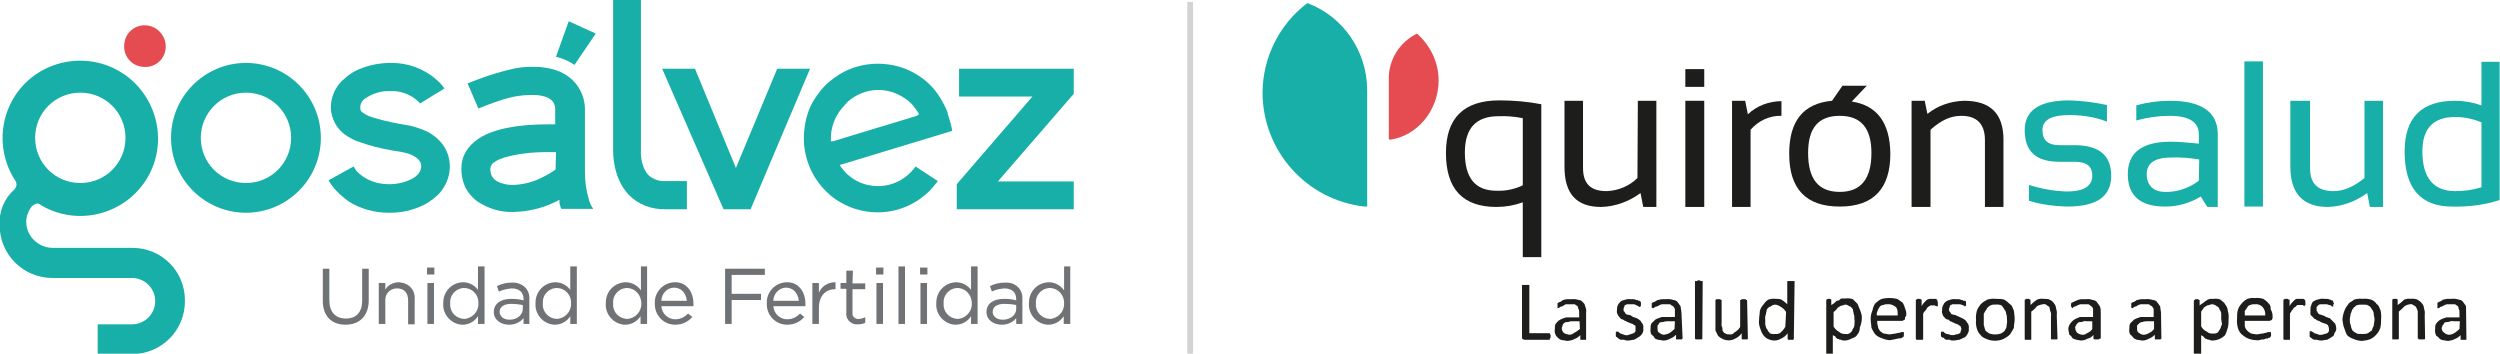 <?xml version="1.0" encoding="utf-8"?>
<!-- Generator: Adobe Illustrator 22.1.0, SVG Export Plug-In . SVG Version: 6.00 Build 0)  -->
<svg version="1.1" id="Capa_1" xmlns="http://www.w3.org/2000/svg" xmlns:xlink="http://www.w3.org/1999/xlink" x="0px" y="0px"
	 viewBox="0 0 647.5 91.6" style="enable-background:new 0 0 647.5 91.6;" xml:space="preserve">
<style type="text/css">
	.st0{clip-path:url(#SVGID_2_);}
	.st1{fill:#17AFA8;}
	.st2{fill:#1D1D1B;}
	.st3{fill:#E54C52;}
	.st4{fill:#00B1D1;}
	.st5{fill:#6F7376;}
	.st6{clip-path:url(#SVGID_4_);}
	.st7{fill:#D3D3D3;}
</style>
<title>logo-gosalvez-quiron</title>
<g>
	<defs>
		<rect id="SVGID_1_" width="278.1" height="91.6"/>
	</defs>
	<clipPath id="SVGID_2_">
		<use xlink:href="#SVGID_1_"  style="overflow:visible;"/>
	</clipPath>
	<g class="st0">
		<path class="st1" d="M112,34.9c-0.8-0.6-1.7-1-2.7-1.4c-1.1-0.4-2.3-0.8-3.4-1c-3.1-0.5-6.1-1.1-9.1-2c-1-0.3-2-0.7-2.8-1.3
			c-0.5-0.3-0.7-0.7-0.7-1.3c0-1,0.5-1.9,1.3-2.4c1.9-1.3,4.1-2,6.4-1.9h0.2c2.2-0.1,4.4,0.6,6.2,1.9c0.5,0.4,1,0.8,1.4,1.3
			c1.5-0.9,2.9-1.8,4.2-2.6c0.7-0.4,1.4-0.8,2.1-1.3l-0.5-0.7c-0.5-0.6-1-1.1-1.6-1.6c-3.3-2.9-7.6-4.4-11.9-4.3
			c-2.9,0-5.8,0.6-8.5,1.8c-0.9,0.4-1.7,0.9-2.5,1.5c-0.6,0.5-1.1,1-1.7,1.5c-1.7,1.8-2.7,4.2-2.7,6.6v0.2c0,0.9,0.2,1.8,0.5,2.7
			c0.7,2,2,3.6,3.8,4.7c0.8,0.5,1.7,1,2.6,1.3c3,1.1,6.1,1.9,9.2,2.4c1.4,0.2,2.7,0.4,4,0.8c2.2,0.8,3.3,1.9,3.3,3.2
			c0,0.9-0.4,1.7-1,2.3c-0.4,0.4-0.8,0.7-1.2,0.9c-1.8,1-3.9,1.5-6,1.5c-1.1,0-2.3-0.1-3.4-0.4c-1.6-0.4-3.1-1.2-4.3-2.2
			c-0.5-0.4-1-0.9-1.3-1.5l-0.3-0.5l0,0l-6.5,3.6c0.4,0.7,0.8,1.3,1.3,1.9c0.5,0.6,1,1.1,1.6,1.7c0.7,0.6,1.4,1.2,2.2,1.8
			c3.1,2,6.8,3,10.5,3h0.3c2.9,0,5.7-0.6,8.3-1.8c0.9-0.4,1.7-0.9,2.5-1.5c0.6-0.4,1.2-1,1.8-1.5c1.8-1.9,2.9-4.5,2.9-7.1v-0.2
			c0-2.5-1-4.9-2.8-6.7C113.2,35.8,112.6,35.3,112,34.9"/>
		<path class="st1" d="M145,53c0.2,0.8,0.3,1,0.4,1.1h8.2V54c-0.5-0.7-0.9-1.5-1.1-2.4c-0.7-2.3-1-4.7-1-7.1V28.3
			c0-2.5-0.9-4.9-2.5-6.8c-2.4-2.8-6.1-4.2-10.9-4.2c-1.7,0-3.4,0.1-5.1,0.5c-4.1,0.9-8,2.2-11.9,3.8c0.9,2.1,2.6,6.1,2.8,6.5
			c0.5-0.2,4.3-1.7,5.7-2.1c2.6-0.9,5.3-1.4,8.1-1.4h0.5c1.3,0,2.5,0.2,3.7,0.7c0.4,0.2,0.8,0.5,1.1,0.8c0.5,0.6,0.8,1.3,0.8,2v4.1
			H142c-8.1,0-14.1,1.2-17.9,3.6c-3,2-4.6,4.6-4.6,7.8V44c0,1.5,0.4,3.1,1,4.5c0.5,0.9,1.1,1.8,1.8,2.5c0.4,0.4,0.9,0.9,1.4,1.2
			c2.7,1.8,5.9,2.8,9.1,2.7h0.2c4.1-0.1,8.1-1.1,11.8-3.1h0.1V52C144.9,52.3,144.9,52.7,145,53 M143.9,43.9L143.9,43.9L143.9,43.9
			c-1.1,0.8-2.3,1.5-3.6,2.1c-2.3,1.2-4.8,1.8-7.4,1.9c-0.9,0-1.9-0.1-2.8-0.4c-2.1-0.6-3.1-1.8-3.1-3.6v-0.3
			c0.1-0.7,0.5-1.4,1.2-1.7c0.7-0.5,1.5-0.8,2.4-1.1c3.5-1,7.2-1.4,10.9-1.4h1.5h1L143.9,43.9z"/>
		<polygon class="st2" points="143.8,43.8 143.8,43.9 143.8,43.9 		"/>
		<polygon class="st1" points="201.3,17.8 190.6,43.5 180,17.8 171.5,17.8 187.4,54.2 194.4,54.2 209.8,17.8 		"/>
		<path class="st1" d="M245.5,29.3c-0.6-1.5-1.3-2.9-2.2-4.3c-0.7-1.1-1.5-2.1-2.4-3c-0.7-0.7-1.5-1.4-2.4-2
			c-3.2-2.3-7.1-3.5-11.1-3.5c-3.5,0-6.9,0.9-9.9,2.7c-1.1,0.7-2.2,1.5-3.1,2.3c-0.7,0.6-1.3,1.3-1.9,2c-0.7,0.9-1.4,1.9-2,2.9
			c-1.5,2.7-2.2,5.8-2.3,8.9V36c0,2.8,0.7,5.6,1.9,8.2c0.5,1,1,1.9,1.7,2.8c0.6,0.9,1.3,1.7,2.1,2.5c0.8,0.8,1.6,1.5,2.5,2.1
			c3.2,2.2,7,3.4,10.9,3.4c3.9,0,7.8-1.2,11-3.5c0.9-0.7,1.8-1.4,2.6-2.2c0.7-0.8,1.4-1.6,2-2.4l-5.8-3.8l-0.1,0.2
			c-2.3,3.1-5.8,4.9-9.6,4.9c-1.8,0-3.6-0.4-5.2-1.2c-0.6-0.3-1.3-0.7-1.8-1.1l-1-0.8c-0.6-0.6-1.2-1.3-1.7-2l-0.2-0.4h0.1l29-8.8
			c0-0.3-0.1-0.7-0.2-1.2c-0.3-1.1-0.6-2.3-1-3.4 M237.6,29.9c-0.1,0.1-0.1,0.1-1.8,0.6l-20.1,6.1h-0.5v-0.8c0-2.8,1-5.5,2.8-7.7
			c0.5-0.6,1.1-1.2,1.6-1.8c2.2-1.9,5-3,7.9-3c2.3,0,4.6,0.7,6.6,2c0.8,0.5,1.5,1.1,2.1,1.7c0.6,0.7,1.2,1.5,1.7,2.3l0.1,0.3
			L237.6,29.9z"/>
		<path class="st1" d="M168,45.4c-1.8-1.8-2.1-5.1-2-6.2V0h-7.2v38.9c0,1.1,0,7.2,4,11.5c2.5,2.6,6,3.9,9.6,3.8h5.5v-7.3h-5.5
			C170.8,47,169.2,46.5,168,45.4"/>
		<path class="st1" d="M63.7,16.3C53,16.3,44.3,25,44.3,35.7c0,10.7,8.7,19.4,19.4,19.4s19.4-8.7,19.4-19.4c0,0,0,0,0,0
			C83.1,25,74.4,16.3,63.7,16.3 M63.7,47.4c-6.5,0-11.7-5.2-11.7-11.7C52,29.3,57.2,24,63.7,24c6.5,0,11.7,5.2,11.7,11.7
			c0,0,0,0,0,0C75.4,42.2,70.2,47.4,63.7,47.4"/>
		<path class="st1" d="M34.3,64.2H13.7c-2.9,0-5.5-1.8-6.5-4.5c-0.8-2.1-0.4-4.4,1-6.2c0.4-0.4,0.9-0.7,1.5-0.8
			c0.2,0,0.4,0.1,0.6,0.2l0.3,0.2l0.1,0.1l0,0c9.6,5.6,21.9,2.3,27.5-7.2s2.3-21.9-7.2-27.5S9,16,3.4,25.6c-3.9,6.7-3.6,15,0.7,21.4
			l0,0c0.1,0.1,0.1,0.2,0.1,0.3c0.2,0.6,0,1.3-0.5,1.8c-2.6,2.3-4,5.7-3.8,9.2c0,7.6,6.1,13.7,13.7,13.7h20.6c3.3,0,6,2.7,6,6
			s-2.7,6-6,6h-8.9v7.7h8.9c7.6,0,13.7-6.1,13.7-13.7C48,70.3,41.9,64.2,34.3,64.2 M20.8,24c6.5,0,11.7,5.2,11.7,11.7
			s-5.2,11.7-11.7,11.7S9.1,42.2,9.1,35.7c0,0,0,0,0,0C9.1,29.2,14.3,24,20.8,24"/>
		<path class="st3" d="M38.2,6.6c-3-0.4-5.7,1.7-6,4.7c-0.4,3,1.7,5.7,4.7,6c3,0.4,5.7-1.7,6-4.7c0,0,0,0,0,0
			C43.2,9.7,41.1,7,38.2,6.6"/>
		<path class="st4" d="M141.6,28.7L141.6,28.7L141.6,28.7L141.6,28.7"/>
		<path class="st1" d="M154.3,8.7l-7-3.2l-3.3,9.2c1.7,0.4,3.3,1.1,4.8,2.1L154.3,8.7z"/>
		<polygon class="st1" points="278.1,24.3 278.1,17.8 248.4,17.8 248.4,25 267.4,25 247.8,47.7 247.8,54.2 278.1,54.2 278.1,47 
			258.5,47 258.7,46.7 		"/>
		<path class="st5" d="M93.8,77.9c0,2.9-1.5,4.6-4.2,4.6s-4.3-1.7-4.3-4.7v-8.2h-1.7v8.3c0,3.9,2.2,6.2,5.9,6.2s6-2.4,6-6.3v-8.2
			h-1.7V77.9z"/>
		<path class="st5" d="M103.3,73.1c-1.4,0-2.8,0.7-3.5,1.9v-1.7h-1.7v10.6h1.7v-6c-0.1-1.7,1.1-3.1,2.8-3.2c0.1,0,0.2,0,0.3,0
			c1.8,0,2.8,1.2,2.8,3.1v6.2h1.7v-6.6c0.2-2.1-1.4-4-3.5-4.2C103.6,73.1,103.5,73.1,103.3,73.1"/>
		<rect x="110.7" y="73.3" class="st5" width="1.7" height="10.6"/>
		<rect x="110.6" y="69.3" class="st5" width="1.9" height="1.8"/>
		<path class="st5" d="M123.9,75.2c-0.9-1.3-2.4-2.1-4-2.1c-2.9,0.1-5.1,2.4-5.1,5.3c0,0.1,0,0.2,0,0.2l0,0c-0.2,2.8,2,5.3,4.8,5.5
			c0.1,0,0.2,0,0.2,0c1.6,0,3.1-0.8,4-2.2v2h1.7V69h-1.7V75.2z M123.9,78.6L123.9,78.6c0.1,2.1-1.6,3.9-3.7,4
			c-2.1-0.1-3.7-1.8-3.6-3.8c0-0.1,0-0.1,0-0.2l0,0c-0.2-2,1.3-3.8,3.3-4c0.1,0,0.2,0,0.3,0C122.3,74.6,124,76.3,123.9,78.6
			C123.9,78.5,123.9,78.5,123.9,78.6"/>
		<path class="st5" d="M132.5,73.2c-1.3,0-2.6,0.3-3.8,0.9l0,0l0.5,1.4h0.1c1-0.5,2.1-0.7,3.2-0.8c2,0,3.1,1,3.1,2.8v0.3
			c-1-0.3-2.1-0.4-3.2-0.4c-2.8,0-4.5,1.3-4.5,3.4l0,0c0,2.2,2,3.3,4,3.3c1.4,0,2.8-0.6,3.7-1.7v1.5h1.5v-6.4
			c0.1-1.1-0.3-2.3-1.1-3.1C135,73.5,133.7,73.1,132.5,73.2 M135.4,79v1c0,1.6-1.5,2.8-3.4,2.8c-1.8,0-2.6-1.1-2.6-2l0,0
			c0-1.3,1.1-2.1,3-2.1C133.4,78.7,134.4,78.8,135.4,79"/>
		<path class="st5" d="M147.8,75.2c-0.9-1.3-2.4-2.1-4-2.1c-2.9,0.1-5.1,2.4-5.1,5.3c0,0.1,0,0.2,0,0.2l0,0c-0.2,2.8,2,5.3,4.8,5.5
			c0.1,0,0.2,0,0.2,0c1.6,0,3.1-0.8,4-2.2v2h1.7V69h-1.7V75.2z M147.9,78.6L147.9,78.6c0.1,2.1-1.6,3.9-3.7,4
			c-2.1-0.1-3.7-1.8-3.6-3.8c0-0.1,0-0.1,0-0.2l0,0c-0.2-2,1.3-3.8,3.3-4c0.1,0,0.2,0,0.3,0C146.3,74.6,148,76.3,147.9,78.6
			C147.9,78.5,147.9,78.5,147.9,78.6"/>
		<path class="st5" d="M166,75.2c-0.9-1.3-2.4-2.1-4-2.1c-2.9,0.1-5.1,2.4-5.1,5.3c0,0.1,0,0.2,0,0.2l0,0c-0.2,2.8,2,5.3,4.8,5.5
			c0.1,0,0.2,0,0.2,0c1.6,0,3.1-0.8,4-2.2v2h1.7V69H166V75.2z M166.1,78.6L166.1,78.6c0.1,2.1-1.6,3.9-3.7,4
			c-2.1-0.1-3.7-1.8-3.6-3.8c0-0.1,0-0.1,0-0.2l0,0c-0.2-2,1.3-3.8,3.3-4c0.1,0,0.2,0,0.3,0C164.4,74.6,166.1,76.3,166.1,78.6
			C166.1,78.5,166.1,78.5,166.1,78.6"/>
		<path class="st5" d="M174.7,73.1c-2.9,0.1-5.2,2.5-5.1,5.4c0,0,0,0.1,0,0.1l0,0c-0.1,2.9,2.1,5.4,5.1,5.5c0.1,0,0.1,0,0.2,0
			c1.7,0,3.3-0.7,4.4-2l0,0l-1.1-0.9l0,0c-0.8,0.9-2,1.5-3.3,1.5c-1.9,0-3.5-1.5-3.6-3.4h8.3v-0.1c0-0.2,0-0.3,0-0.5
			C179.6,75.3,177.6,73,174.7,73.1 M171.3,77.9c0-1.8,1.5-3.4,3.3-3.4c1.4,0,3,0.9,3.3,3.4H171.3z"/>
		<polygon class="st5" points="187.8,83.9 189.5,83.9 189.5,77.7 197.1,77.7 197.1,76.1 189.5,76.1 189.5,71.2 198.1,71.2 
			198.1,69.6 187.8,69.6 		"/>
		<path class="st5" d="M203.7,73.1c-2.9,0.1-5.2,2.5-5.1,5.4c0,0,0,0.1,0,0.1l0,0c-0.1,2.9,2.1,5.4,5.1,5.5c0.1,0,0.1,0,0.2,0
			c1.7,0,3.3-0.7,4.4-2l0,0l-1.1-0.9l0,0c-0.8,0.9-2,1.5-3.3,1.5c-1.9,0-3.5-1.5-3.6-3.4h8.3v-0.1c0-0.2,0-0.3,0-0.5
			C208.6,75.3,206.6,73,203.7,73.1 M200.3,77.9c0-1.8,1.5-3.4,3.3-3.4c1.4,0,3,0.9,3.3,3.4H200.3z"/>
		<path class="st5" d="M212.1,75.8v-2.5h-1.7v10.6h1.7v-4.2c0-3.5,2.2-4.8,4.1-4.8h0.2v-1.8h-0.1C214.5,73.1,212.8,74.1,212.1,75.8"
			/>
		<path class="st5" d="M220.9,70.1h-1.7v3.2h-1.5v1.5h1.5V81c-0.2,1.5,0.9,2.8,2.4,3c0.2,0,0.4,0,0.6,0c0.7,0,1.3-0.1,1.9-0.4l0,0
			v-1.4H224c-0.5,0.2-1,0.4-1.5,0.4c-0.8,0.1-1.6-0.4-1.7-1.2c0-0.2,0-0.3,0-0.5v-6h3.3v-1.5h-3.3L220.9,70.1z"/>
		<rect x="226.9" y="69.3" class="st5" width="1.9" height="1.8"/>
		<rect x="227" y="73.3" class="st5" width="1.7" height="10.6"/>
		<rect x="232.7" y="69" class="st5" width="1.7" height="14.9"/>
		<rect x="238.4" y="73.3" class="st5" width="1.7" height="10.6"/>
		<rect x="238.3" y="69.3" class="st5" width="1.9" height="1.8"/>
		<path class="st5" d="M251.6,75.2c-0.9-1.3-2.4-2.1-4-2.1c-2.9,0.1-5.1,2.4-5.1,5.3c0,0.1,0,0.2,0,0.2l0,0c-0.2,2.8,2,5.3,4.8,5.5
			c0.1,0,0.2,0,0.2,0c1.6,0,3.1-0.8,4-2.2v2h1.7V69h-1.7V75.2z M251.7,78.6L251.7,78.6c0.1,2.1-1.6,3.9-3.7,4
			c-2.1-0.1-3.7-1.8-3.6-3.8c0-0.1,0-0.1,0-0.2l0,0c-0.2-2,1.3-3.8,3.3-4c0.1,0,0.2,0,0.3,0C250,74.6,251.7,76.3,251.7,78.6
			C251.7,78.5,251.7,78.5,251.7,78.6"/>
		<path class="st5" d="M260.2,73.2c-1.3,0-2.6,0.3-3.8,0.9l0,0l0.5,1.4h0c1-0.5,2.1-0.7,3.2-0.8c2,0,3.1,1,3.1,2.8v0.3
			c-1-0.3-2.1-0.4-3.2-0.4c-2.8,0-4.5,1.3-4.5,3.4l0,0c0,2.2,2,3.3,4,3.3c1.4,0,2.8-0.6,3.7-1.7v1.5h1.6v-6.4
			c0.1-1.1-0.3-2.3-1.1-3.1C262.8,73.5,261.6,73.1,260.2,73.2 M263.2,79v1c0,1.6-1.5,2.8-3.5,2.8c-1.8,0-2.6-1.1-2.6-2l0,0
			c0-1.3,1.1-2.1,3-2.1C261.2,78.7,262.2,78.8,263.2,79"/>
		<path class="st5" d="M275.6,69v6.2c-0.9-1.3-2.4-2.1-4-2.1c-2.9,0.1-5.1,2.4-5.1,5.3c0,0.1,0,0.2,0,0.2l0,0
			c-0.2,2.8,2,5.3,4.8,5.5c0.1,0,0.2,0,0.2,0c1.6,0,3.1-0.8,4-2.2v2h1.7V69H275.6z M275.6,78.6L275.6,78.6c0.1,2.1-1.6,3.9-3.7,4
			c-2.1-0.1-3.7-1.8-3.6-3.8c0-0.1,0-0.1,0-0.2l0,0c-0.2-2,1.3-3.8,3.3-4c0.1,0,0.2,0,0.3,0C274,74.6,275.7,76.4,275.6,78.6
			C275.6,78.5,275.6,78.5,275.6,78.6"/>
	</g>
</g>
<g>
	<defs>
		<rect id="SVGID_3_" x="327" y="0.5" width="320.5" height="91.1"/>
	</defs>
	<clipPath id="SVGID_4_">
		<use xlink:href="#SVGID_3_"  style="overflow:visible;"/>
	</clipPath>
	<g class="st6">
		<path class="st3" d="M360,36.2c7-1,12.6-7.5,12.6-15.4c0-4.6-2.1-9-5.6-12.1c-4.5,2.2-7.4,6.8-7.3,11.8v15.6H360z"/>
		<path class="st1" d="M327,24.1c0.1,15.1,11.4,27.7,26.4,29.4h0.7V23.4c0-10-6.1-19.1-15.5-22.6C331.3,6.3,327,15,327,24.1"/>
		<path class="st1" d="M537.3,37.6h-3.9c-2.9,0-4.4-1.2-4.4-3.9s2.4-3.9,7-3.9c3.3,0,6.6,0.5,9.7,1.7v-4.3c-3.2-0.7-6.4-1.1-9.7-1.2
			c-7.8,0-11.6,2.6-11.6,7.7c0,5.5,2.9,8.2,9,8.2h3.9c3.2,0,4.6,1.2,4.6,3.6c0,2.7-2.2,4.1-6.5,4.1c-3.4-0.1-6.7-0.7-9.9-1.7v4.1
			c3.2,1,6.6,1.4,9.9,1.5c7.8,0,11.4-2.7,11.4-8S543.6,37.6,537.3,37.6"/>
		<path class="st1" d="M569.5,46.8c-2.5,1.9-5.6,3-8.7,2.9c-3.1,0-4.8-1.7-4.8-4.6s2.2-4.3,6.3-4.3c2.4-0.1,4.9,0.1,7.3,0.5
			L569.5,46.8z M562,26.1c-2.9,0-5.9,0.4-8.7,1.2v3.9c2.9-0.8,5.8-1.2,8.7-1.2c5.1,0,7.5,1.7,7.5,4.8v2.4c-2.4-0.2-4.9-0.5-7.3-0.5
			c-7.5,0-11.1,2.9-11.1,8.4s3.1,8.4,9.7,8.4c3.3,0,6.4-0.9,9.2-2.6l1.7,2.7h2.7v-19C574.3,29,570.2,26.1,562,26.1"/>
		<rect x="581.3" y="15.9" class="st1" width="4.8" height="37.6"/>
		<path class="st1" d="M612.4,46.1c-2.7,2.2-5.3,3.4-8,3.4c-4.1,0-6.1-1.9-6.1-6V26.1h-5.1v17.1c0,7,3.4,10.4,9.7,10.4
			c3.7-0.1,7.2-1.4,10.2-3.6l0.7,3.6h3.4V26.1h-4.8L612.4,46.1z"/>
		<path class="st1" d="M642.7,48.5c-2.2,0.7-4.5,1-6.8,1c-5.6,0-8.5-3.4-8.5-10.3c0-6,2.9-8.9,8.5-8.9c2.3,0,4.7,0.5,6.8,1.4V48.5z
			 M642.7,16v11.3c-2.2-0.8-4.5-1.2-6.8-1.2c-8.7,0-13.1,4.3-13.1,13.2c0,9.4,4.1,14.2,12.3,14.2c4.2,0.1,8.4-0.4,12.3-1.7V16
			L642.7,16z"/>
		<path class="st2" d="M424.1,46.1c-2.1,2.1-5,3.3-8,3.4c-4.1,0-6.1-1.9-6.1-6V26.1h-4.8v17.1c0,7,3.1,10.4,9.5,10.4
			c3.7-0.1,7.2-1.4,10.2-3.6l0.7,3.6h3.4V26.1h-4.8L424.1,46.1z"/>
		<rect x="436.5" y="26.1" class="st2" width="4.9" height="27.5"/>
		<path class="st2" d="M452,26.1h-3.4v27.5h4.8v-20c2-2.3,4.9-3.7,8-3.6v-3.8c-3.2,0-6.4,1.2-8.7,3.4L452,26.1z"/>
		<path class="st2" d="M476.5,49.7c-5.6,0-8.2-3.4-8.2-10.1c0-6.5,2.7-9.6,8.2-9.6s8.2,3.2,8.2,9.6C484.7,46.3,482,49.7,476.5,49.7
			 M479.6,26.3l3.9-4.1h-6.3l-2.7,3.9c-7.5,0.7-11.1,5.3-11.1,13.7c0,9.2,4.4,13.7,13.1,13.7c8.7,0,13.1-4.6,13.1-13.7
			C489.5,31.8,486.2,27.3,479.6,26.3"/>
		<path class="st2" d="M508.7,26.1c-3.4,0.1-6.8,1.2-9.5,3.4l-0.7-3.4h-3.4v27.5h4.9v-20c2.7-2.4,5.1-3.6,8-3.6
			c4.1,0,6.1,2.2,6.1,6.3v17.3h4.8V36.2C518.9,29.4,515.5,26.1,508.7,26.1"/>
		<path class="st2" d="M394.4,48c-2.1,1-4.4,1.5-6.8,1.4c-5.6,0-8.2-3.4-8.2-9.9c0-6.3,2.9-9.4,8.7-9.4c2.1-0.1,4.2,0.1,6.3,0.5
			L394.4,48z M374.5,39.6c0,9.4,4.4,14,13.1,14c2.3,0,4.6-0.4,6.8-1.2v14.2h4.8V27c-3.6-0.7-7.2-1-10.9-1
			C379.1,26,374.5,30.6,374.5,39.6"/>
		<rect x="436.5" y="17.9" class="st2" width="4.9" height="4.6"/>
		<path class="st2" d="M401.6,87v0.5c-0.1,0-0.2,0.1-0.2,0.2c0,0,0,0,0,0V88h-6.5c-0.2,0-0.2,0-0.5-0.2c-0.2,0-0.2-0.2-0.2-0.5V73.8
			h1.9v12.5h5.3v0.2l0.2,0.2L401.6,87z"/>
		<path class="st2" d="M409.1,83.2h-1.7c-0.4,0-0.8,0-1.2,0.2c-0.5,0-0.7,0-1,0.2s-0.5,0.5-0.5,0.7s-0.2,0.5-0.2,0.7
			c0,0.4,0.2,0.9,0.5,1.2c0.4,0.3,0.9,0.4,1.5,0.5c0.4,0,0.9-0.2,1.2-0.5c0.5-0.2,1-0.6,1.5-1L409.1,83.2z M410.8,87.7V88h-1.5v-1.2
			c-0.4,0.4-0.9,0.8-1.5,1c-0.5,0.3-1.1,0.4-1.7,0.5c-0.5,0-1-0.2-1.5-0.2c-0.5-0.1-0.9-0.4-1.2-0.7c-0.2-0.3-0.5-0.5-0.5-0.7
			c-0.2-0.4-0.3-0.9-0.2-1.4c0-0.5,0-1,0.2-1.4c0.2-0.2,0.5-0.7,1-1c0.5-0.3,1.1-0.5,1.7-0.7h3.4V81c0-0.4,0-0.7-0.2-1
			c0-0.2-0.2-0.5-0.2-0.7c-0.2-0.2-0.5-0.2-0.7-0.5h-2.4c-0.2,0.2-0.5,0.2-0.7,0.5c-0.5,0-0.5,0.2-0.7,0.2c-0.1,0.1-0.3,0.2-0.5,0.3
			h-0.2v-1.2c0-0.1,0.1-0.2,0.2-0.2c0.1-0.1,0.3-0.2,0.5-0.2c0.2-0.2,0.5-0.2,0.7-0.5c0.2,0,0.7-0.2,1-0.2h1.2
			c0.7-0.1,1.3,0,1.9,0.2c0.5,0,0.7,0.2,1.2,0.7c0.3,0.3,0.4,0.6,0.5,1c0.2,0.5,0.3,1.1,0.2,1.7L410.8,87.7z"/>
		<path class="st2" d="M425.6,85.1c0.1,0.4,0,0.8-0.2,1.2c-0.2,0.4-0.6,0.8-1,1c-0.4,0.3-0.8,0.5-1.2,0.7c-0.5,0-1,0.2-1.5,0.2
			s-0.7,0-1-0.2h-1c-0.2-0.2-0.5-0.2-0.7-0.5c-0.1,0-0.2-0.1-0.2-0.2c0,0,0,0,0,0c-0.1,0-0.3-0.1-0.3-0.2c0,0,0,0,0,0v-1
			c0-0.2,0-0.2,0.2-0.2h0.5c0,0.2,0.2,0.2,0.5,0.5c0.2,0,0.5,0.2,0.7,0.2c0.4,0.2,0.8,0.3,1.2,0.2c0.5-0.2,1-0.3,1.5-0.5
			c0.2,0,0.2-0.2,0.5-0.5v-1.4c-0.2-0.2-0.5-0.2-0.7-0.5c-0.2,0-0.5-0.2-0.7-0.2c-0.2-0.2-0.7-0.2-1-0.5c-0.2,0-0.5-0.2-1-0.5
			c-0.3,0-0.5-0.2-0.7-0.5s-0.5-0.5-0.5-0.7c-0.2-0.4-0.3-0.8-0.2-1.2c0-0.4,0-0.8,0.2-1.2c0.3-0.7,0.9-1.3,1.7-1.4
			c0.5-0.2,1.1-0.3,1.7-0.2h0.7c0.3,0,0.5,0.1,0.7,0.2c0.2,0,0.5,0,0.5,0.2h0.5v0.2c0.1,0,0.2,0.1,0.2,0.2v1c-0.2,0-0.2,0-0.2,0.2
			c-0.2,0-0.2,0-0.5-0.2c-0.3-0.2-0.7-0.3-1-0.5h-1.9c-0.2,0-0.2,0.2-0.5,0.2c-0.2,0.2-0.2,0.2-0.2,0.5c-0.1,0.1-0.2,0.3-0.2,0.5
			c0,0.5,0,0.7,0.2,0.7c0.2,0.2,0.2,0.5,0.5,0.7c0.2,0,0.5,0.2,1,0.2c0.2,0.2,0.5,0.2,0.7,0.5c0.5,0,0.7,0.3,1,0.3
			c0.4,0.2,0.7,0.4,1,0.7c0.2,0.2,0.2,0.5,0.5,0.7c0.2,0.4,0.3,0.8,0.2,1.2"/>
		<path class="st2" d="M433.8,83.2h-1.5c-0.5,0-1,0-1.5,0.2c-0.4,0-0.7,0-1,0.2c-0.2,0.2-0.2,0.5-0.5,0.7v0.7c0,0.5,0,1,0.5,1.2
			c0.3,0.3,0.8,0.5,1.2,0.5c0.5-0.1,1-0.2,1.5-0.5c0.2-0.2,0.7-0.5,1.2-1L433.8,83.2z M435.8,87.7c-0.1,0-0.2,0.1-0.2,0.2
			c0,0,0,0,0,0h-1.5v-1.2c-0.4,0.4-0.9,0.8-1.5,1c-0.5,0.3-1.1,0.5-1.7,0.5c-0.5,0-1-0.2-1.5-0.2c-0.5-0.2-0.8-0.2-1-0.7
			c-0.2-0.3-0.5-0.5-0.7-0.7c-0.2-0.4-0.3-0.9-0.2-1.4c0-0.5,0-1,0.2-1.4l1-1c0.5-0.3,1.1-0.5,1.7-0.7h3.4V80
			c-0.2-0.2-0.2-0.5-0.5-0.7s-0.5-0.2-0.7-0.5h-2.2c-0.5,0.2-0.7,0.2-1,0.5c-0.3,0-0.5,0.2-0.8,0.2c-0.2,0.3-0.2,0.3-0.5,0.3
			c-0.1,0-0.3-0.1-0.3-0.2c0,0,0,0,0,0v-1c0-0.1,0.1-0.2,0.2-0.2c0,0,0,0,0,0c0.1-0.1,0.3-0.2,0.5-0.2c0.2-0.2,0.5-0.2,0.8-0.5
			c0.5,0,0.7-0.2,1.2-0.2h1c0.7-0.1,1.3,0,1.9,0.2c0.5,0,1,0.3,1.2,0.7c0.2,0.2,0.5,0.7,0.7,1c0,0.5,0.2,1.2,0.2,1.7L435.8,87.7z"/>
		<path class="st2" d="M440.9,87.7L440.9,87.7c0,0.1-0.1,0.2-0.2,0.2c0,0,0,0,0,0h-1.5l-0.2-0.2V72.8h0.5c0.2-0.2,0.2-0.2,0.5-0.2
			s0.2,0,0.5,0.2h0.5L440.9,87.7L440.9,87.7z"/>
		<path class="st2" d="M452.7,87.7L452.7,87.7c0,0.1-0.1,0.2-0.2,0.2c0,0,0,0,0,0h-1.2c-0.2,0-0.2,0-0.2-0.2v-1.4
			c-0.4,0.6-1,1.1-1.7,1.4c-1,0.6-2.4,0.6-3.4,0c-0.4-0.2-0.7-0.4-1-0.7l-0.7-1.4v-7.9c0.1,0,0.2-0.1,0.2-0.2c0,0,0,0,0,0h1
			c0.1,0,0.2,0.1,0.2,0.2c0,0,0,0,0,0h0.2v6c-0.1,0.4,0,0.8,0.2,1.2c0,0.5,0,0.7,0.2,1s0.5,0.5,0.7,0.5c0.2,0.2,0.5,0.2,1,0.2
			c0.5,0.1,0.9-0.1,1.2-0.5c0.6-0.3,1.1-0.8,1.5-1.4v-7h0.2l0.2-0.2h1l0.2,0.2h0.2L452.7,87.7L452.7,87.7z"/>
		<path class="st2" d="M462.6,80.8c-0.4-0.6-0.9-1.1-1.5-1.4c-0.4-0.3-0.9-0.5-1.5-0.5c-0.4,0.1-0.7,0.2-1,0.5c-0.5,0-0.7,0.5-1,0.7
			c0,0.5-0.2,0.7-0.2,1.2c-0.2,0.5-0.3,1-0.2,1.4v1.4c0.2,0.5,0.2,1,0.5,1.2c0.2,0.4,0.4,0.7,0.7,1c0.4,0.2,0.8,0.3,1.2,0.2h0.7
			c0.2,0,0.5-0.2,0.7-0.2l0.7-0.7c0.3-0.3,0.5-0.6,0.7-1L462.6,80.8z M464.6,87.8L464.6,87.8c0,0.1-0.1,0.2-0.2,0.2c0,0,0,0,0,0
			h-1.2c-0.1,0-0.2-0.1-0.2-0.2c0,0,0,0,0,0v-1.5c-0.4,0.6-1,1.1-1.7,1.4c-0.5,0.3-1.1,0.5-1.7,0.5c-0.7,0-1.3-0.2-1.9-0.5
			c-0.5-0.3-0.9-0.7-1.2-1.2c-0.3-0.5-0.5-1.1-0.7-1.7c-0.2-0.6-0.3-1.3-0.2-1.9c0-1,0.2-1.7,0.2-2.4c0.2-0.6,0.5-1.2,1-1.7
			c0.3-0.5,0.7-0.9,1.2-1.2c0.6-0.2,1.3-0.3,1.9-0.2c0.5,0,1,0,1.5,0.2c0.5,0.3,1,0.7,1.5,1.2v-6h1.9L464.6,87.8L464.6,87.8z"/>
		<path class="st2" d="M480.3,82.7c0-0.5,0-1-0.2-1.4c0-0.5-0.2-0.7-0.2-1.2c-0.2-0.2-0.5-0.7-0.7-0.7c-0.5-0.2-0.7-0.5-1.2-0.5
			c-0.3,0-0.5,0.1-0.7,0.2c-0.3,0-0.5,0.1-0.7,0.2c-0.2,0.2-0.5,0.2-0.7,0.5s-0.5,0.7-1,1v3.8c0.4,0.6,0.9,1.1,1.5,1.4
			c0.4,0.4,0.9,0.5,1.5,0.5c0.4,0.1,0.8,0,1.2-0.2c0.2-0.2,0.7-0.5,0.7-1c0.3-0.3,0.5-0.8,0.5-1.2C480.3,83.6,480.4,83.1,480.3,82.7
			 M482.2,82.6c0,0.7-0.2,1.5-0.5,2.2c0,0.7-0.2,1.4-0.7,1.9c-0.2,0.5-0.7,0.7-1.5,1c-0.5,0.3-1.1,0.5-1.7,0.5c-0.4,0-0.7,0-1-0.2
			c-0.3,0-0.5-0.1-0.7-0.2c-0.2,0-0.5-0.2-0.7-0.5c0-0.3-0.5-0.3-0.7-0.5v5.1H473V77.6h0.2c0-0.1,0.1-0.2,0.2-0.2h0.7
			c0,0.1,0.1,0.2,0.2,0.2c0,0,0,0,0,0v1.4c0.4-0.2,0.7-0.4,1-0.7c0.2-0.3,0.6-0.5,1-0.5c0.2-0.2,0.5-0.5,0.7-0.5h1
			c0.7-0.1,1.3,0,1.9,0.2l1.2,1.2c0.2,0.5,0.5,1.2,0.7,1.7C482.1,81.2,482.3,81.9,482.2,82.6"/>
		<path class="st2" d="M491.5,81.7c0-1,0-1.7-0.5-2.2c-0.6-0.5-1.4-0.8-2.2-0.7c-0.4,0-0.7,0-1,0.2c-0.4,0-0.8,0.2-1,0.5
			c-0.2,0.5-0.5,0.7-0.5,1c-0.2,0.4-0.3,0.8-0.2,1.2L491.5,81.7z M493.4,82.2c0,0.5,0,0.5-0.2,0.7c-0.3,0-0.3,0.2-0.5,0.2h-6.5
			c0,0.5,0,1,0.2,1.4c0,0.5,0.2,0.7,0.5,1.2c0.3,0.3,0.6,0.5,1,0.7c0.5,0,1,0.2,1.5,0.2s1-0.2,1.5-0.2c0.2,0,0.5-0.2,1-0.2
			c0.2,0,0.4-0.1,0.5-0.2h0.7v1.2h-0.2c0,0.2,0,0.2-0.2,0.2c-0.2,0.2-0.5,0.3-0.7,0.2c-0.8,0.2-1.6,0.3-2.4,0.5
			c-0.8,0-1.5-0.2-2.2-0.5c-0.6-0.2-1.2-0.5-1.7-1c-0.4-0.5-0.7-1.1-1-1.7c0-0.7-0.2-1.4-0.2-2.4c0-0.7,0.2-1.5,0.5-2.2
			c0.1-0.6,0.3-1.2,0.7-1.7c0.5-0.5,1-0.9,1.7-1.2c1.3-0.3,2.6-0.3,3.9,0c0.5,0.2,1,0.7,1.5,1c0.3,0.5,0.5,1.1,0.7,1.7
			c0.2,0.5,0.3,1.1,0.2,1.7L493.4,82.2z"/>
		<path class="st2" d="M501.9,78.3v1h-0.5c-0.1,0-0.2-0.1-0.2-0.2c0,0,0,0,0,0H500c-0.2,0.2-0.5,0.2-0.7,0.5c-0.2,0-0.2,0.3-0.5,0.7
			c-0.3,0.3-0.6,0.6-0.7,1v6.5c0,0.1-0.1,0.2-0.2,0.2c0,0,0,0,0,0h-1.5l-0.2-0.2V77.6h0.2l0.2-0.2h0.7c0.1,0,0.2,0.1,0.2,0.2
			c0,0,0,0,0,0h0.2v1.7c0.2-0.4,0.4-0.7,0.7-1l0.7-0.7c0.2,0,0.5-0.2,0.7-0.2h1.7c0,0.2,0,0.2,0.2,0.2L501.9,78.3L501.9,78.3z"/>
		<path class="st2" d="M509.9,85.1c0.1,0.4,0,0.8-0.2,1.2c-0.2,0.4-0.4,0.7-0.7,1l-1.5,0.7c-0.5,0-1,0.2-1.5,0.2s-0.7,0-1-0.2h-1
			c-0.2-0.2-0.5-0.2-0.5-0.5c-0.2,0-0.5,0-0.5-0.2c-0.1,0-0.3-0.1-0.3-0.2c0,0,0,0,0,0v-1c0-0.1,0.1-0.2,0.2-0.2c0,0,0,0,0,0h0.5
			c0,0.2,0.2,0.2,0.5,0.5c0.2,0,0.5,0.2,1,0.2c0.2,0.2,0.5,0.2,1,0.2c0.3,0,0.5-0.1,0.7-0.2c0.5,0,0.5,0,0.7-0.2
			c0.3,0,0.5-0.2,0.5-0.5c0-0.2,0.2-0.5,0.2-0.7s-0.2-0.5-0.2-0.7c-0.2-0.2-0.5-0.2-0.7-0.5c-0.2,0-0.5-0.2-0.7-0.2
			c-0.2-0.2-0.5-0.2-1-0.5c-0.2,0-0.5-0.2-0.7-0.5c-0.4,0-0.8-0.2-1-0.5c-0.2-0.2-0.5-0.5-0.5-0.7c-0.2-0.4-0.3-0.8-0.2-1.2
			c0-0.4,0-0.8,0.2-1.2c0.2-0.2,0.2-0.7,0.7-1c0.3-0.3,0.6-0.4,1-0.5c0.5-0.2,1.1-0.3,1.7-0.2h0.7c0.3,0,0.5,0.1,0.7,0.2
			c0.2,0,0.5,0,0.5,0.2h0.5V78c0.2,0,0.2,0,0.2,0.2v1c-0.2,0-0.2,0-0.2,0.2c-0.2,0-0.2,0-0.2-0.2c-0.2,0-0.3-0.1-0.5-0.2
			c-0.2,0-0.5-0.2-0.7-0.2h-1.9c-0.2,0-0.2,0.2-0.5,0.2c-0.2,0.2-0.2,0.2-0.2,0.5c-0.1,0.1-0.2,0.3-0.2,0.5c0,0.5,0,0.7,0.2,0.7
			c0.2,0.2,0.2,0.5,0.5,0.7c0.2,0,0.7,0.2,1,0.2c0.2,0.2,0.5,0.2,1,0.5c0.2,0,0.5,0.3,0.7,0.3c0.4,0.2,0.7,0.4,1,0.7
			c0.2,0.2,0.2,0.5,0.5,0.7C509.9,84.2,510,84.7,509.9,85.1"/>
		<path class="st2" d="M519.8,82.7c0-0.5,0-1-0.2-1.4c0-0.4-0.2-0.9-0.5-1.2c-0.2-0.4-0.4-0.7-0.7-1c-0.5-0.2-1.1-0.3-1.7-0.2
			c-0.9-0.1-1.8,0.4-2.2,1.2c-0.3,0.4-0.5,0.8-0.7,1.2v2.9c0.2,0.5,0.2,1,0.5,1.5c0.2,0.2,0.7,0.5,1,0.7c0.9,0.3,2,0.3,2.9,0
			c0.4-0.2,0.7-0.4,1-0.7c0.2-0.5,0.5-0.7,0.5-1.2C519.8,83.8,519.9,83.2,519.8,82.7 M521.8,82.7c0,0.7-0.2,1.4-0.2,2.2
			c-0.3,0.6-0.6,1.1-1,1.7c-0.5,0.5-1.1,0.9-1.7,1.2c-1.4,0.6-3,0.6-4.4,0c-0.5-0.2-1.2-0.5-1.5-1c-0.5-0.5-0.8-1-1-1.7
			c-0.2-0.7-0.3-1.4-0.2-2.2c-0.1-0.8,0-1.6,0.2-2.4c0.2-0.6,0.6-1.2,1-1.7c0.5-0.5,1.1-0.9,1.7-1.2c0.7-0.2,1.4-0.3,2.2-0.2
			c0.7,0,1.5,0,2.2,0.2c0.5,0.3,1,0.7,1.5,1.2c0.5,0.2,0.7,1,1,1.7C521.6,80.9,521.8,81.6,521.8,82.7"/>
		<path class="st2" d="M532.9,87.7L532.9,87.7c0,0.2,0,0.2-0.2,0.2h-1.5v-6c0.1-0.5,0-1-0.2-1.4c0-0.2-0.2-0.7-0.2-1
			c-0.2-0.2-0.5-0.2-0.7-0.5c-0.3-0.2-0.6-0.3-1-0.2c-0.5,0.1-1,0.2-1.5,0.5c-0.4,0.5-0.9,1-1.5,1.4V88h-1.5c-0.2,0-0.2,0-0.2-0.2
			V77.6h0.2c0-0.1,0.1-0.2,0.2-0.2c0,0,0,0,0,0h0.7l0.2,0.2h0.2v1.4c0.5-0.5,1.1-1,1.7-1.4c0.5-0.2,1.1-0.3,1.7-0.2
			c0.5,0,1.2,0,1.5,0.2c0.5,0.2,0.9,0.5,1.2,1c0.3,0.3,0.5,0.8,0.5,1.2c0.2,0.6,0.3,1.3,0.2,1.9L532.9,87.7z"/>
		<path class="st2" d="M541.9,83.2h-1.5c-0.4-0.1-0.8,0-1.2,0.2c-0.5,0-0.8,0-1,0.2s-0.5,0.5-0.5,0.7c-0.2,0.2-0.3,0.5-0.2,0.7
			c0,0.4,0.2,0.9,0.5,1.2c0.4,0.3,0.9,0.5,1.5,0.5c0.5,0,0.7-0.2,1.2-0.5c0.5-0.2,0.9-0.5,1.2-1L541.9,83.2z M543.8,87.7l-0.2,0.2
			h-1.2l-0.2-0.2v-1c-0.3,0.5-0.9,0.9-1.5,1c-0.5,0.3-1.1,0.5-1.7,0.5c-0.4-0.1-0.8-0.1-1.2-0.2c-0.5-0.2-1-0.2-1.2-0.7
			c-0.2-0.3-0.5-0.5-0.7-0.7c0-0.5-0.2-1-0.2-1.4c0-0.5,0.2-1,0.5-1.4c0.2-0.2,0.5-0.7,1-1c0.5-0.3,0.9-0.5,1.5-0.7h3.4V80
			c0-0.2-0.2-0.5-0.5-0.7c-0.2-0.2-0.5-0.4-0.7-0.5h-2.2c-0.2,0.2-0.7,0.2-1,0.5c-0.2,0-0.5,0.2-0.7,0.2c0,0.1-0.1,0.2-0.2,0.3
			c0,0,0,0,0,0h-0.2v-0.3c-0.2,0-0.2,0-0.2-0.2v-0.7l0.2-0.2c0.2,0,0.2-0.2,0.5-0.2c0.2-0.2,0.5-0.2,1-0.5c0.2,0,0.5-0.2,1-0.2h1.2
			c0.6-0.1,1.2,0,1.7,0.2c0.5,0,1,0.3,1.2,0.7c0.2,0.2,0.5,0.7,0.7,1c0.2,0.5,0.2,1.1,0.2,1.7V87.7z"/>
		<path class="st2" d="M557.9,83.2h-1.5c-0.5,0-1,0-1.5,0.2c-0.3,0-0.5,0.1-0.7,0.2l-0.7,0.7v0.7c0,0.5,0,1,0.5,1.2
			c0.3,0.3,0.8,0.5,1.2,0.5c0.5,0,1-0.2,1.5-0.5c0.5-0.2,0.9-0.6,1.2-1L557.9,83.2z M559.8,87.7c-0.1,0-0.2,0.1-0.2,0.2c0,0,0,0,0,0
			h-1.5v-1.2c-0.4,0.4-0.9,0.8-1.5,1c-0.5,0.3-1.1,0.5-1.7,0.5c-0.5,0-1-0.2-1.5-0.2c-0.2-0.2-0.7-0.2-1-0.7
			c-0.2-0.3-0.5-0.5-0.7-0.7c-0.2-0.4-0.3-0.9-0.2-1.4c0-0.5,0-1,0.2-1.4l1-1c0.5-0.3,1.1-0.5,1.7-0.7h3.4V80
			c-0.2-0.2-0.2-0.5-0.5-0.7s-0.5-0.2-0.7-0.5h-2.2c-0.5,0.2-0.7,0.2-1,0.5c-0.2,0-0.5,0.2-0.7,0.2c-0.2,0.3-0.2,0.3-0.5,0.3
			c-0.1,0-0.2-0.1-0.2-0.2c0,0,0,0,0,0v-1c0-0.1,0.1-0.2,0.2-0.2c0,0,0,0,0,0c0.1-0.1,0.3-0.2,0.5-0.2c0.2-0.2,0.5-0.2,0.7-0.5
			c0.5,0,0.7-0.2,1.2-0.2h1c0.7-0.1,1.3,0,2,0.2c0.5,0,1,0.3,1.2,0.7c0.2,0.2,0.5,0.7,0.7,1c0,0.5,0.2,1.2,0.2,1.7L559.8,87.7z"/>
		<path class="st2" d="M575.3,82.7v-1.5c0-0.5-0.3-0.7-0.5-1.2c-0.1-0.4-0.4-0.6-0.7-0.7c-0.3-0.3-0.8-0.5-1.2-0.5
			c-0.3,0-0.5,0.1-0.7,0.2c-0.3,0-0.5,0.1-0.7,0.2c-0.2,0.2-0.5,0.2-0.7,0.5s-0.5,0.7-0.7,1v3.8c0.3,0.6,0.8,1.1,1.5,1.4
			c0.4,0.4,0.9,0.5,1.5,0.5c0.4,0,0.8,0,1.2-0.2c0.3-0.3,0.5-0.6,0.7-1c0.2-0.2,0.2-0.7,0.5-1.2L575.3,82.7z M577.2,82.7
			c0,0.7,0,1.5-0.2,2.2c-0.2,0.7-0.4,1.3-0.7,1.9c-0.9,0.9-2.1,1.4-3.4,1.4c-0.3,0-0.5-0.1-0.7-0.2c-0.3,0-0.5-0.1-0.7-0.2
			c-0.2,0-0.5-0.2-0.7-0.5s-0.5-0.3-0.7-0.5v5.1h-1.7c0-0.1-0.1-0.2-0.2-0.2c0,0,0,0,0,0V77.9c0-0.1,0.1-0.2,0.2-0.2c0,0,0,0,0,0
			l0.2-0.2h0.7c0.1,0,0.2,0.1,0.2,0.2c0,0,0,0,0,0h0.2v1.4c0.2-0.2,0.7-0.5,1-0.7s0.5-0.5,0.7-0.5c0.3-0.3,0.6-0.4,1-0.5h1
			c0.6-0.1,1.2,0,1.7,0.2c0.5,0.5,1,0.7,1.2,1.2c0.4,0.5,0.7,1.1,0.7,1.7c0.2,0.7,0.3,1.4,0.2,2.2"/>
		<path class="st2" d="M586.7,81.7c0.1-0.8-0.2-1.6-0.7-2.2c-0.5-0.5-1.2-0.8-2-0.7c-0.4,0-0.8,0-1.2,0.2c-0.2,0-0.5,0.2-0.7,0.5
			c-0.2,0.4-0.4,0.7-0.7,1v1.2L586.7,81.7z M588.6,82.2c0,0.5-0.2,0.5-0.2,0.7c-0.2,0-0.4,0.1-0.5,0.2h-6.5v1.4
			c0.1,0.5,0.4,0.9,0.7,1.2c0.3,0.3,0.6,0.5,1,0.7c0.2,0,1,0.2,1.5,0.2c0.4-0.1,0.8-0.1,1.2-0.2c0.5,0,0.7-0.2,1-0.2
			s0.5-0.2,0.7-0.2h0.5c0.1,0,0.2,0.1,0.2,0.2c0,0,0,0,0,0V87l-0.2,0.3c0,0.2-0.2,0.2-0.5,0.2c0,0.2-0.2,0.2-0.7,0.2
			c-0.3,0.2-0.6,0.3-1,0.2c-0.5,0.2-1,0.3-1.5,0.2c-0.7,0-1.5-0.2-2.2-0.5c-0.5-0.2-1-0.6-1.5-1c-0.5-0.5-0.8-1-1-1.7
			c-0.2-0.8-0.3-1.6-0.2-2.4c0-0.7,0-1.5,0.2-2.2c0.2-0.6,0.5-1.2,1-1.7c0.4-0.5,0.9-0.9,1.5-1.2c0.6-0.2,1.3-0.3,1.9-0.2
			c0.7-0.1,1.5,0,2.2,0.2c0.4,0.3,0.9,0.6,1.2,1c0.5,0.4,0.8,1,0.7,1.7c0.3,0.5,0.5,1.1,0.5,1.7L588.6,82.2z"/>
		<path class="st2" d="M597.1,78.3v0.7l-0.2,0.2h-0.2c-0.1,0-0.2-0.1-0.2-0.2c0,0,0,0,0,0h-1.5l-0.5,0.5c-0.2,0-0.5,0.3-0.7,0.7
			c-0.3,0.2-0.3,0.5-0.7,1V88h-1.5c-0.2,0-0.2,0-0.2-0.2V77.6h0.2c0-0.1,0.1-0.2,0.2-0.2c0,0,0,0,0,0h0.7l0.2,0.2h0.3v1.7
			c0.2-0.4,0.4-0.7,0.7-1l0.7-0.7c0.2,0,0.2-0.2,0.5-0.2h1.7l0.2,0.2h0.2L597.1,78.3L597.1,78.3z"/>
		<path class="st2" d="M605.1,85.1c0,0.4-0.2,0.9-0.5,1.2c0,0.5-0.2,0.7-0.7,1c-0.4,0.3-0.8,0.5-1.2,0.7c-0.5,0-1,0.2-1.5,0.2
			c-0.4,0-0.8-0.1-1.2-0.2h-0.7c-0.2-0.2-0.5-0.2-0.7-0.5c-0.2,0-0.2,0-0.2-0.2c-0.2,0-0.2,0-0.2-0.3v-1.2h0.5
			c0.2,0.2,0.5,0.2,0.7,0.5c0.2,0,0.5,0.2,0.7,0.2c0.4,0.2,0.8,0.3,1.2,0.2c0.3,0,0.5-0.1,0.7-0.2c0.3,0,0.5-0.1,0.7-0.2
			c0.2,0,0.2-0.2,0.5-0.5v-0.7c0-0.3-0.1-0.5-0.2-0.7c0-0.2-0.2-0.2-0.5-0.5c-0.2,0-0.5-0.2-0.7-0.2c-0.5-0.2-0.7-0.2-1-0.5
			c-0.4-0.1-0.7-0.2-1-0.5c-0.2,0-0.5-0.2-0.7-0.5l-0.7-0.7v-1.2c0-0.4,0-0.8,0.2-1.2c0.1-0.4,0.2-0.7,0.5-1
			c0.5-0.2,0.7-0.5,1.2-0.5c0.5-0.2,1.1-0.3,1.7-0.2h0.7c0.3,0,0.5,0.1,0.7,0.2c0.2,0,0.2,0,0.5,0.2h0.2l0.2,0.2v0.2
			c0,0.2,0.2,0.2,0.2,0.5l-0.2,0.2v0.5H604l-0.2-0.2c-0.1-0.1-0.3-0.2-0.5-0.2c-0.2,0-0.5-0.2-0.7-0.2H601c-0.2,0-0.4,0.1-0.5,0.2
			l-0.5,0.5V80c0,0.5,0,0.7,0.2,0.7c0,0.2,0.2,0.5,0.5,0.7c0.2,0,0.5,0.2,0.7,0.2c0.5,0.2,0.7,0.2,1,0.5c0.3,0,0.7,0.3,1,0.3
			l0.7,0.7l0.7,0.7C605,84.3,605.1,84.7,605.1,85.1"/>
		<path class="st2" d="M615,82.7c0-0.5-0.2-1-0.2-1.4c0-0.4-0.2-0.9-0.5-1.2c-0.2-0.5-0.5-0.8-1-1c-0.2-0.2-0.7-0.2-1.5-0.2
			c-0.5,0-1,0-1.5,0.2c-0.2,0.2-0.7,0.5-1,1c-0.2,0.2-0.2,0.7-0.5,1.2c0,0.5-0.2,1-0.2,1.4c0,0.5,0,1,0.2,1.4c0.1,0.5,0.2,1,0.5,1.5
			c0.3,0.3,0.6,0.5,1,0.7c0.2,0.2,0.7,0.2,1.5,0.2c0.5,0,1,0,1.5-0.2c0.2-0.2,0.7-0.5,1-0.7c0.2-0.5,0.2-0.7,0.5-1.2
			C614.8,83.9,615,83.4,615,82.7 M616.7,82.7c0,0.7,0,1.5-0.2,2.2c-0.2,0.6-0.5,1.2-1,1.7c-0.4,0.5-0.9,0.9-1.5,1.2
			c-0.7,0.3-1.4,0.4-2.2,0.5c-0.8,0-1.5-0.2-2.2-0.5c-0.6-0.2-1.2-0.5-1.7-1c-0.3-0.5-0.5-1.1-0.7-1.7c-0.3-0.7-0.4-1.4-0.5-2.2
			c0-0.8,0.2-1.6,0.5-2.4c0.2-0.6,0.6-1.2,1-1.7c0.2-0.5,1-0.7,1.5-1.2c0.7-0.2,1.5-0.3,2.2-0.2c0.7-0.1,1.5,0,2.2,0.2
			c0.6,0.2,1.1,0.6,1.5,1.2c0.5,0.2,0.7,1,1,1.7C616.7,81.2,616.8,81.9,616.7,82.7"/>
		<path class="st2" d="M628.1,87.7L628.1,87.7c0,0.1-0.1,0.2-0.2,0.2c0,0,0,0,0,0h-1.5v-0.2h-0.2v-7.2c-0.2-0.2-0.2-0.7-0.5-1
			c0-0.2-0.2-0.2-0.7-0.5c-0.2-0.2-0.5-0.3-0.7-0.2c-0.5,0-1,0.2-1.5,0.5c-0.5,0.5-1,1-1.5,1.4v7c0,0.2,0,0.2-0.2,0.2h-1.5V77.6
			c0.1,0,0.2-0.1,0.2-0.2c0,0,0,0,0,0h1c0,0.1,0.1,0.2,0.2,0.2c0,0,0,0,0,0v1.4c0.6-0.4,1.2-0.9,1.7-1.4c0.5-0.2,1.1-0.3,1.7-0.2
			c0.6-0.1,1.2,0,1.7,0.2c0.5,0.3,0.9,0.6,1.2,1c0.3,0.3,0.5,0.8,0.5,1.2c0.2,0.6,0.3,1.3,0.2,1.9L628.1,87.7z"/>
		<path class="st2" d="M637.1,83.2h-1.5c-0.5-0.1-1,0-1.5,0.2c-0.4,0-0.7,0-1,0.2c-0.2,0.2-0.2,0.5-0.5,0.7c0,0.2-0.2,0.5-0.2,0.7
			c0,0.5,0.3,1,0.7,1.2c0.3,0.3,0.8,0.5,1.2,0.5c0.5,0,1-0.2,1.5-0.5c0.2-0.2,0.7-0.5,1.2-1L637.1,83.2z M638.8,87.7V88h-1.5v-1.2
			c-0.4,0.4-0.9,0.8-1.5,1c-0.5,0.3-1.1,0.4-1.7,0.5c-0.5,0-1-0.2-1.5-0.2c-0.5-0.2-0.7-0.2-1-0.7c-0.5-0.3-0.7-0.5-0.7-0.7
			c-0.2-0.4-0.3-0.9-0.2-1.4c0-0.5,0-1,0.2-1.4c0.2-0.2,0.5-0.7,1-1c0.5-0.3,1.1-0.5,1.7-0.7h3.4V81c0-0.4,0-0.7-0.2-1
			c0-0.3-0.1-0.5-0.2-0.7c-0.2-0.2-0.5-0.2-0.7-0.5h-2.2c-0.5,0.2-0.7,0.2-1,0.5c-0.2,0-0.5,0.2-0.7,0.2c-0.2,0.3-0.2,0.3-0.5,0.3
			s-0.2,0-0.2-0.3v-1c0-0.1,0.1-0.2,0.2-0.2c0,0,0,0,0,0c0.1-0.1,0.3-0.2,0.5-0.2c0.2-0.2,0.5-0.2,0.7-0.5c0.5,0,0.7-0.2,1.2-0.2h1
			c0.7-0.1,1.3,0,1.9,0.2c0.5,0,1,0.3,1.2,0.7c0.2,0.2,0.5,0.7,0.7,1L638.8,87.7L638.8,87.7z"/>
	</g>
</g>
<rect x="307.5" y="0.5" class="st7" width="1.5" height="91.1"/>
</svg>
